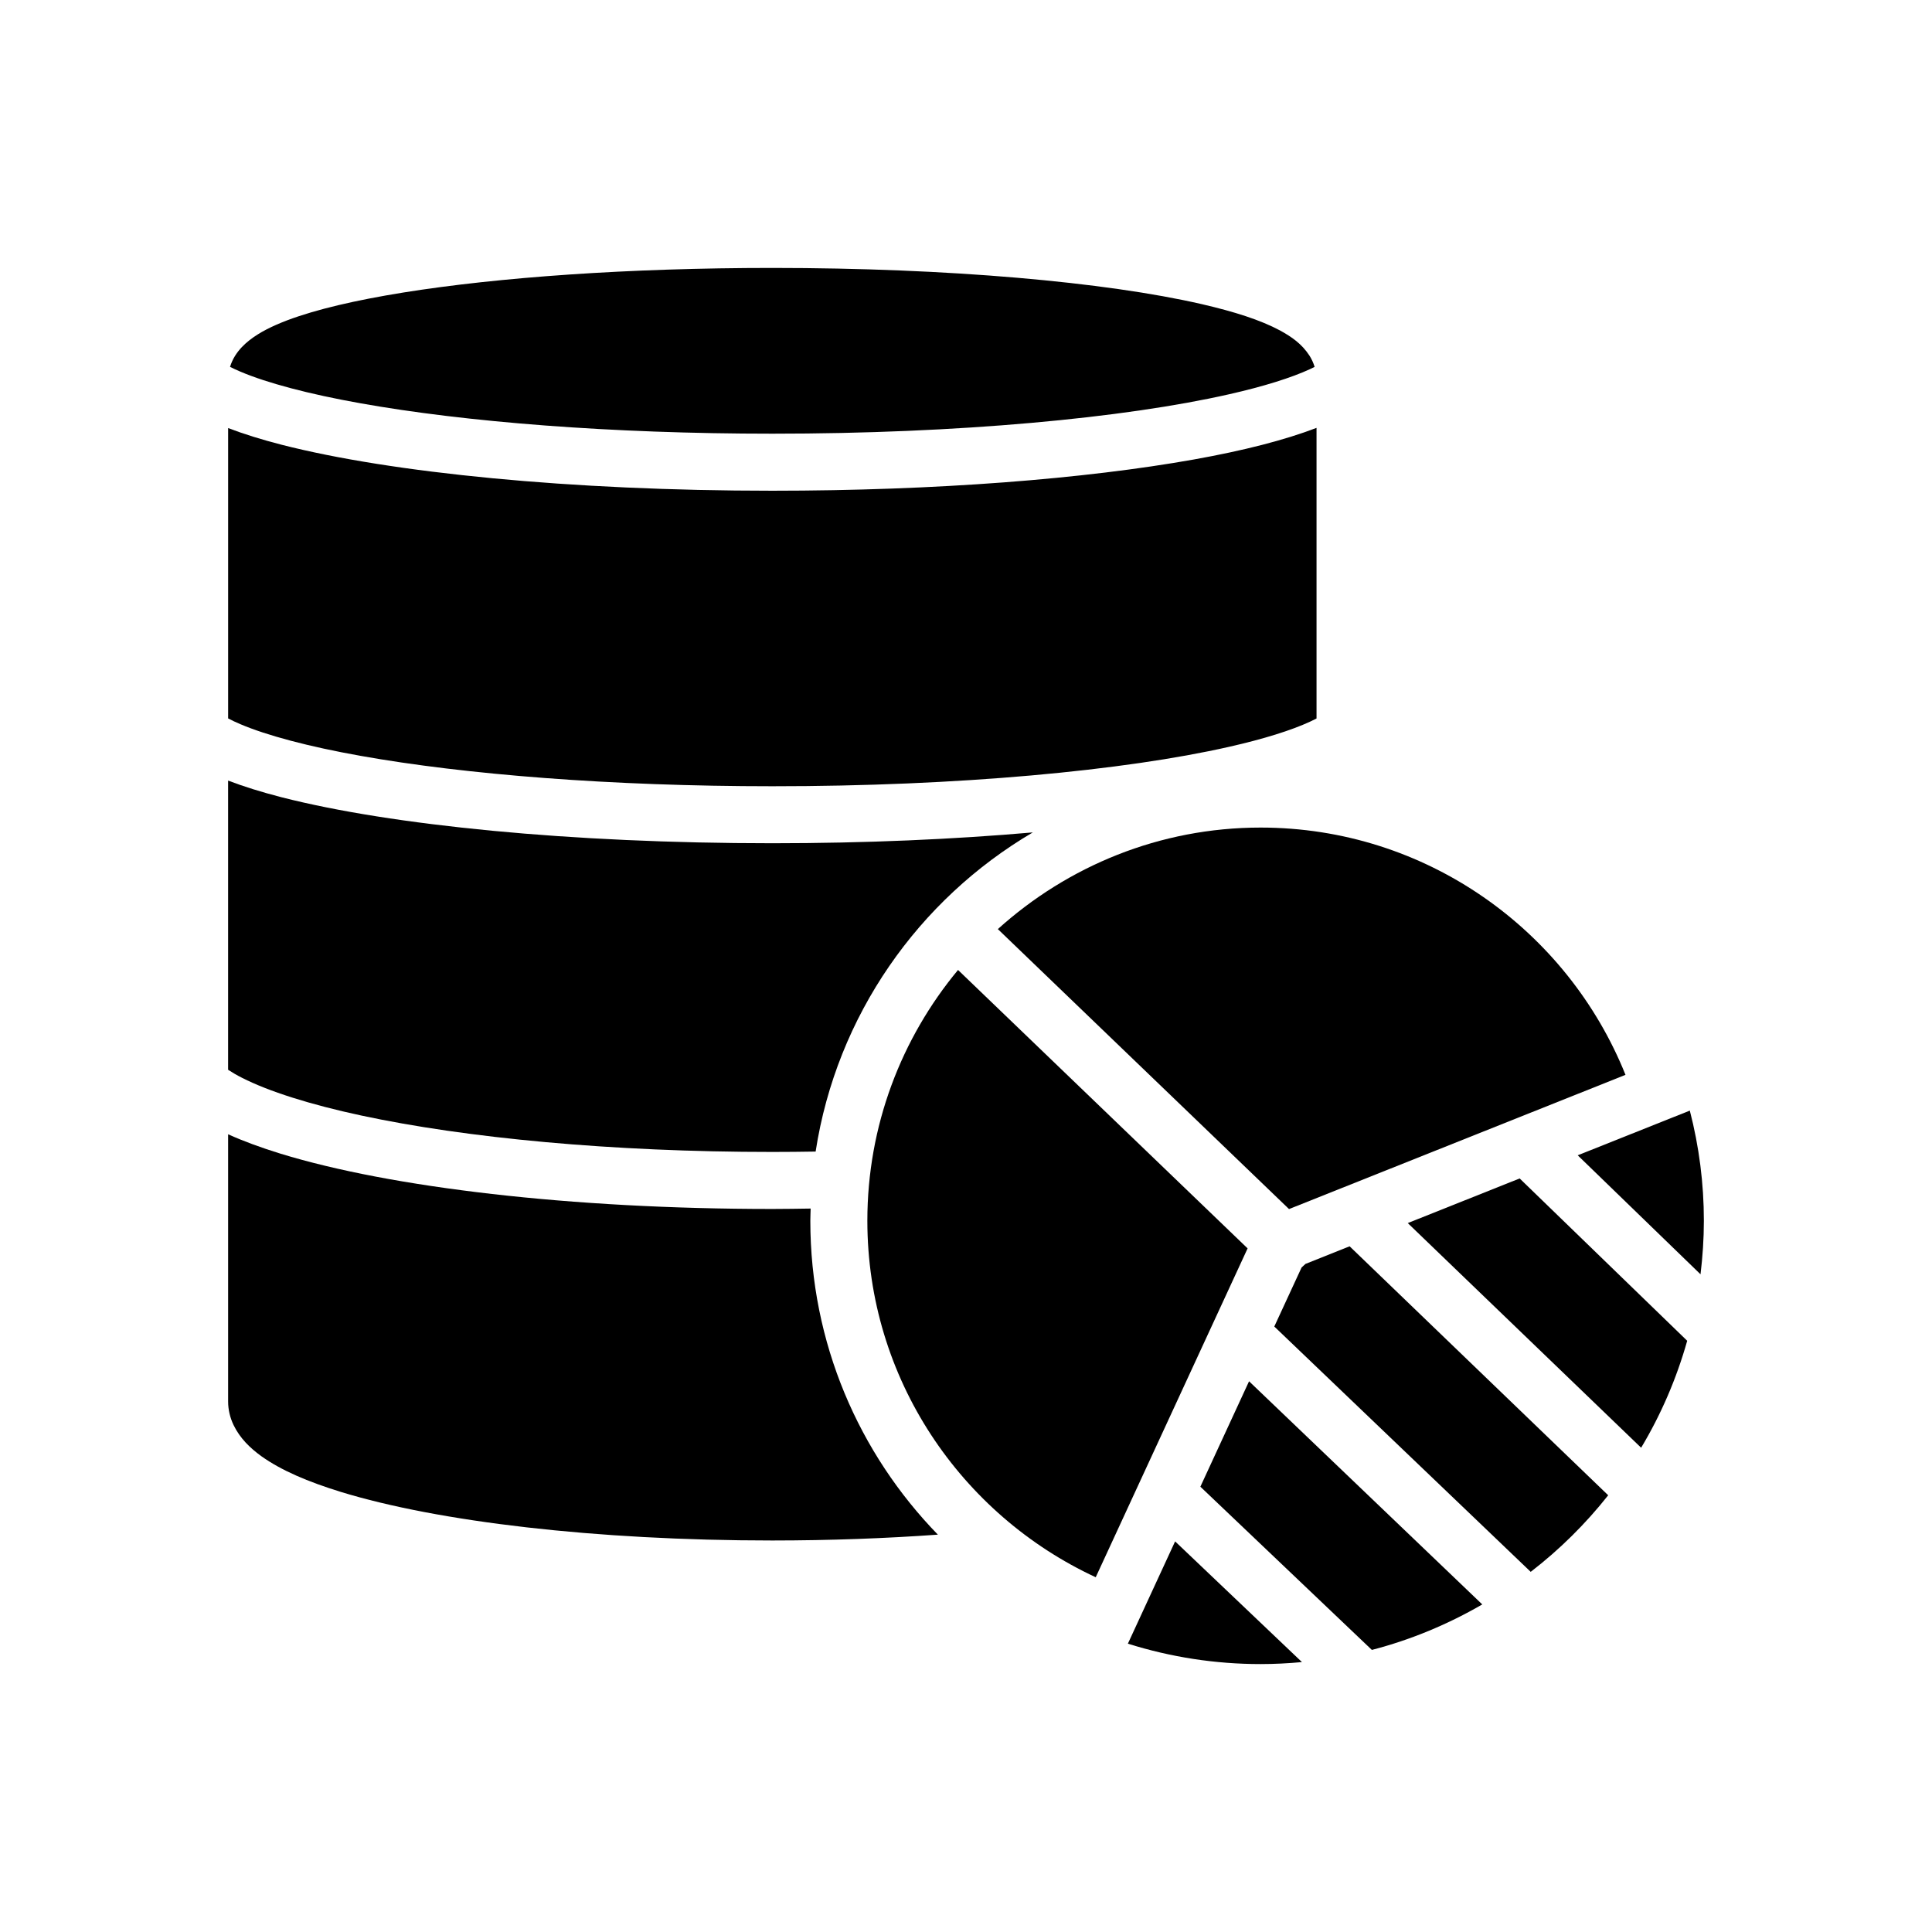 <?xml version="1.0" encoding="UTF-8"?>
<!-- Uploaded to: SVG Repo, www.svgrepo.com, Generator: SVG Repo Mixer Tools -->
<svg fill="#000000" width="800px" height="800px" version="1.1" viewBox="144 144 512 512" xmlns="http://www.w3.org/2000/svg">
 <g>
  <path d="m239.57 344.31c27.617 4.938 66.352 8.055 109.11 8.051 49.297 0.016 93.312-4.156 121-10.438 9.203-2.074 16.602-4.41 21.492-6.672 0.621-0.289 1.184-0.57 1.723-0.848v-77.012c-8.484 3.25-19.305 6.012-32.449 8.367-28.906 5.156-68.266 8.285-111.77 8.289-26.762 0-51.969-1.188-74.125-3.301-22.156-2.117-41.242-5.133-55.934-8.887-5.316-1.371-9.996-2.828-14.16-4.418v76.945c0.961 0.504 2.012 1.02 3.25 1.531 7.016 2.981 18.062 5.941 31.859 8.391z"/>
  <path d="m239.57 250.88c27.617 4.938 66.352 8.062 109.11 8.051 49.297 0.012 93.312-4.156 121-10.438 9.203-2.074 16.602-4.41 21.492-6.672 0.438-0.203 0.816-0.398 1.215-0.594-0.332-1.102-0.812-2.117-1.367-2.984-2.074-3.176-4.746-4.973-7.75-6.641-5.281-2.828-12.133-4.992-20.742-6.992-12.879-2.961-29.574-5.336-48.977-7.004-19.398-1.664-41.457-2.602-64.875-2.602-38.082 0.004-72.527 2.465-97.836 6.523-12.68 2.051-23.023 4.449-30.773 7.375-3.883 1.496-7.141 3.066-9.945 5.246-1.391 1.102-2.707 2.383-3.793 4.09-0.551 0.867-1.027 1.883-1.367 2.984 0.836 0.418 1.734 0.84 2.746 1.266 7.019 2.984 18.066 5.941 31.863 8.391z"/>
  <path d="m239.82 439.64c27.52 5.906 66.18 9.645 108.85 9.637 3.871 0 7.684-0.039 11.48-0.102 5.562-36.078 27.293-66.797 57.555-84.578-20.918 1.824-44.258 2.871-69.035 2.871-26.762 0-51.969-1.188-74.125-3.301-22.156-2.117-41.242-5.133-55.934-8.887-5.316-1.371-9.996-2.828-14.16-4.418v76.641c1.062 0.695 2.277 1.414 3.719 2.141 6.941 3.531 17.914 7.062 31.648 9.996z"/>
  <path d="m517.07 468.13 61.848 59.535c5.254-8.77 9.371-18.289 12.207-28.344l-44.402-43.02z"/>
  <path d="m397.89 401.05c-14.992 18.051-24.031 41.223-24.031 66.469 0 41.852 24.848 77.914 60.52 94.469l40.25-87.152z"/>
  <path d="m489.96 478.95-1.031 0.957-7.227 15.637 67.953 65.012c7.652-5.898 14.547-12.723 20.535-20.293l-68.527-65.98z"/>
  <path d="m591.82 438.32-29.711 11.848 32.547 31.535c0.559-4.656 0.887-9.387 0.887-14.188 0-9.855-1.254-19.645-3.723-29.195z"/>
  <path d="m408.44 390.22 77.164 74.195 89.168-35.57c-15.391-38.355-52.914-65.531-96.707-65.531-26.773 0.004-51.148 10.242-69.625 26.906z"/>
  <path d="m462.11 537.99 45.449 43.254c10.383-2.691 20.191-6.801 29.258-12.055l-61.805-59.137z"/>
  <path d="m442.9 579.59c11.395 3.586 23.199 5.406 35.164 5.406 3.699 0 7.352-0.191 10.965-0.527l-33.613-31.984z"/>
  <path d="m358.83 464.28c-3.375 0.047-6.727 0.109-10.156 0.109-26.801 0-52.059-1.43-74.262-3.969-22.219-2.543-41.359-6.172-56.141-10.707-5.144-1.594-9.734-3.273-13.816-5.117v70.816c-0.004 2.211 0.543 4.367 1.438 6.231 1.699 3.512 4.328 6.055 7.359 8.262 5.356 3.812 12.352 6.766 21.051 9.461 13.02 3.988 29.805 7.168 49.281 9.402 19.469 2.223 41.598 3.477 65.086 3.477 15.348-0.004 30.059-0.559 43.875-1.547-20.906-21.496-33.801-50.828-33.801-83.18 0.008-1.09 0.059-2.16 0.086-3.238z"/>
 </g>
</svg>